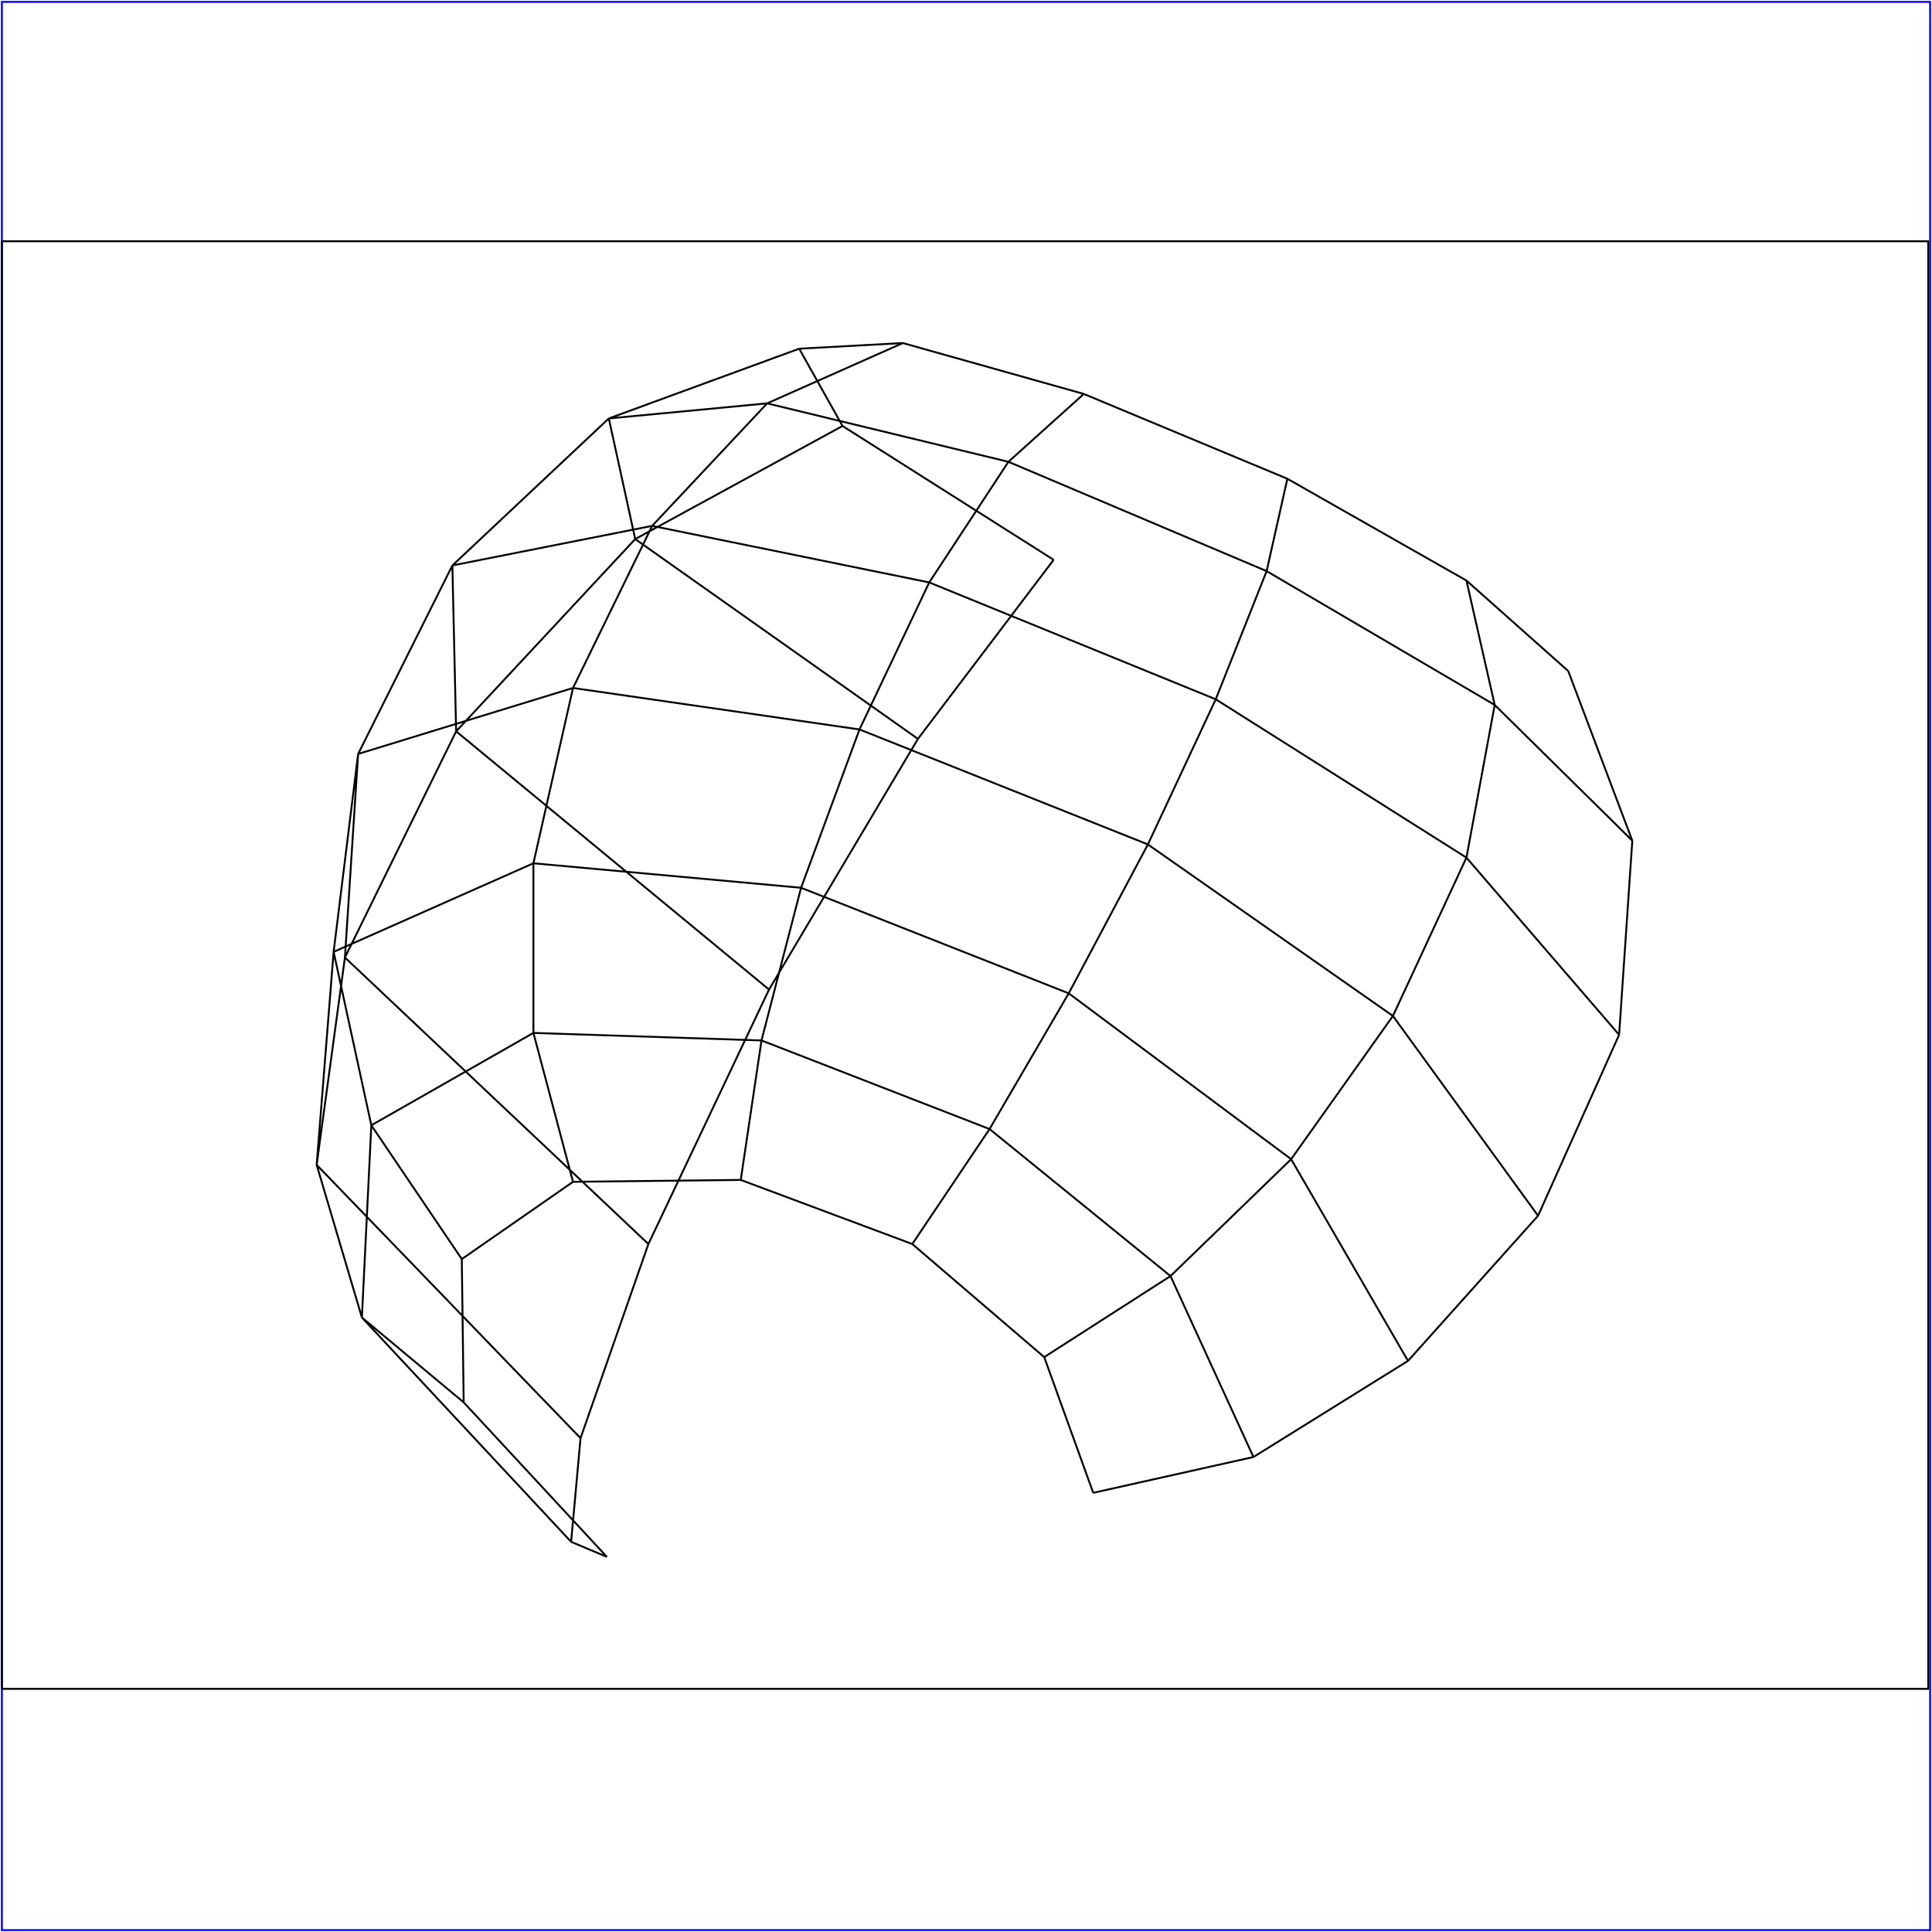 <?xml version="1.0" standalone="no"?>
<!DOCTYPE svg PUBLIC "-//W3C//DTD SVG 20010904//EN"
  "http://www.w3.org/TR/2001/REC-SVG-20010904/DTD/svg10.dtd">
<svg viewBox="0 0 1025 1025" xmlns="http://www.w3.org/2000/svg">
  <title>a SAILDART plot file</title>
  <desc>SAIL III display plot file</desc>
  <rect x="1" y="1" width="1023" height="1023" fill="none" stroke="blue" />
  <path fill="none" stroke="black" stroke-width="1" 
 d="
M 1 896 L 1023 896 L 1023 128 L 1 128 L 1 896
M 487 392 L 559 297
M 447 226 L 559 297
M 408 525 L 487 392
M 337 286 L 487 392
M 344 660 L 408 525
M 242 388 L 408 525
M 308 763 L 344 660
M 183 508 L 344 660
M 303 818 L 308 763
M 168 618 L 308 763
M 322 826 L 303 818
M 192 699 L 303 818
M 246 744 L 322 826
M 337 286 L 447 226
M 424 185 L 447 226
M 242 388 L 337 286
M 323 222 L 337 286
M 183 508 L 242 388
M 240 300 L 242 388
M 168 618 L 183 508
M 190 400 L 183 508
M 192 699 L 168 618
M 177 505 L 168 618
M 246 744 L 192 699
M 197 597 L 192 699
M 245 668 L 246 744
M 323 222 L 424 185
M 479 182 L 424 185
M 240 300 L 323 222
M 407 214 L 323 222
M 190 400 L 240 300
M 346 279 L 240 300
M 177 505 L 190 400
M 304 365 L 190 400
M 197 597 L 177 505
M 283 458 L 177 505
M 245 668 L 197 597
M 283 548 L 197 597
M 304 627 L 245 668
M 407 214 L 479 182
M 575 209 L 479 182
M 346 279 L 407 214
M 535 245 L 407 214
M 304 365 L 346 279
M 493 309 L 346 279
M 283 458 L 304 365
M 456 387 L 304 365
M 283 548 L 283 458
M 425 471 L 283 458
M 304 627 L 283 548
M 404 552 L 283 548
M 393 626 L 304 627
M 535 245 L 575 209
M 683 254 L 575 209
M 493 309 L 535 245
M 672 303 L 535 245
M 456 387 L 493 309
M 645 371 L 493 309
M 425 471 L 456 387
M 609 448 L 456 387
M 404 552 L 425 471
M 567 527 L 425 471
M 393 626 L 404 552
M 525 599 L 404 552
M 484 660 L 393 626
M 672 303 L 683 254
M 778 308 L 683 254
M 645 371 L 672 303
M 793 374 L 672 303
M 609 448 L 645 371
M 778 455 L 645 371
M 567 527 L 609 448
M 739 539 L 609 448
M 525 599 L 567 527
M 685 615 L 567 527
M 484 660 L 525 599
M 621 677 L 525 599
M 554 720 L 484 660
M 793 374 L 866 446
M 778 455 L 859 549
M 739 539 L 816 645
M 685 615 L 747 722
M 621 677 L 665 773
M 580 792 L 554 720
M 621 677 L 554 720
M 685 615 L 621 677
M 739 539 L 685 615
M 778 455 L 739 539
M 793 374 L 778 455
M 778 308 L 793 374
M 832 356 L 778 308
M 866 446 L 832 356
M 859 549 L 866 446
M 816 645 L 859 549
M 747 722 L 816 645
M 665 773 L 747 722
M 580 792 L 665 773
" />
</svg>
